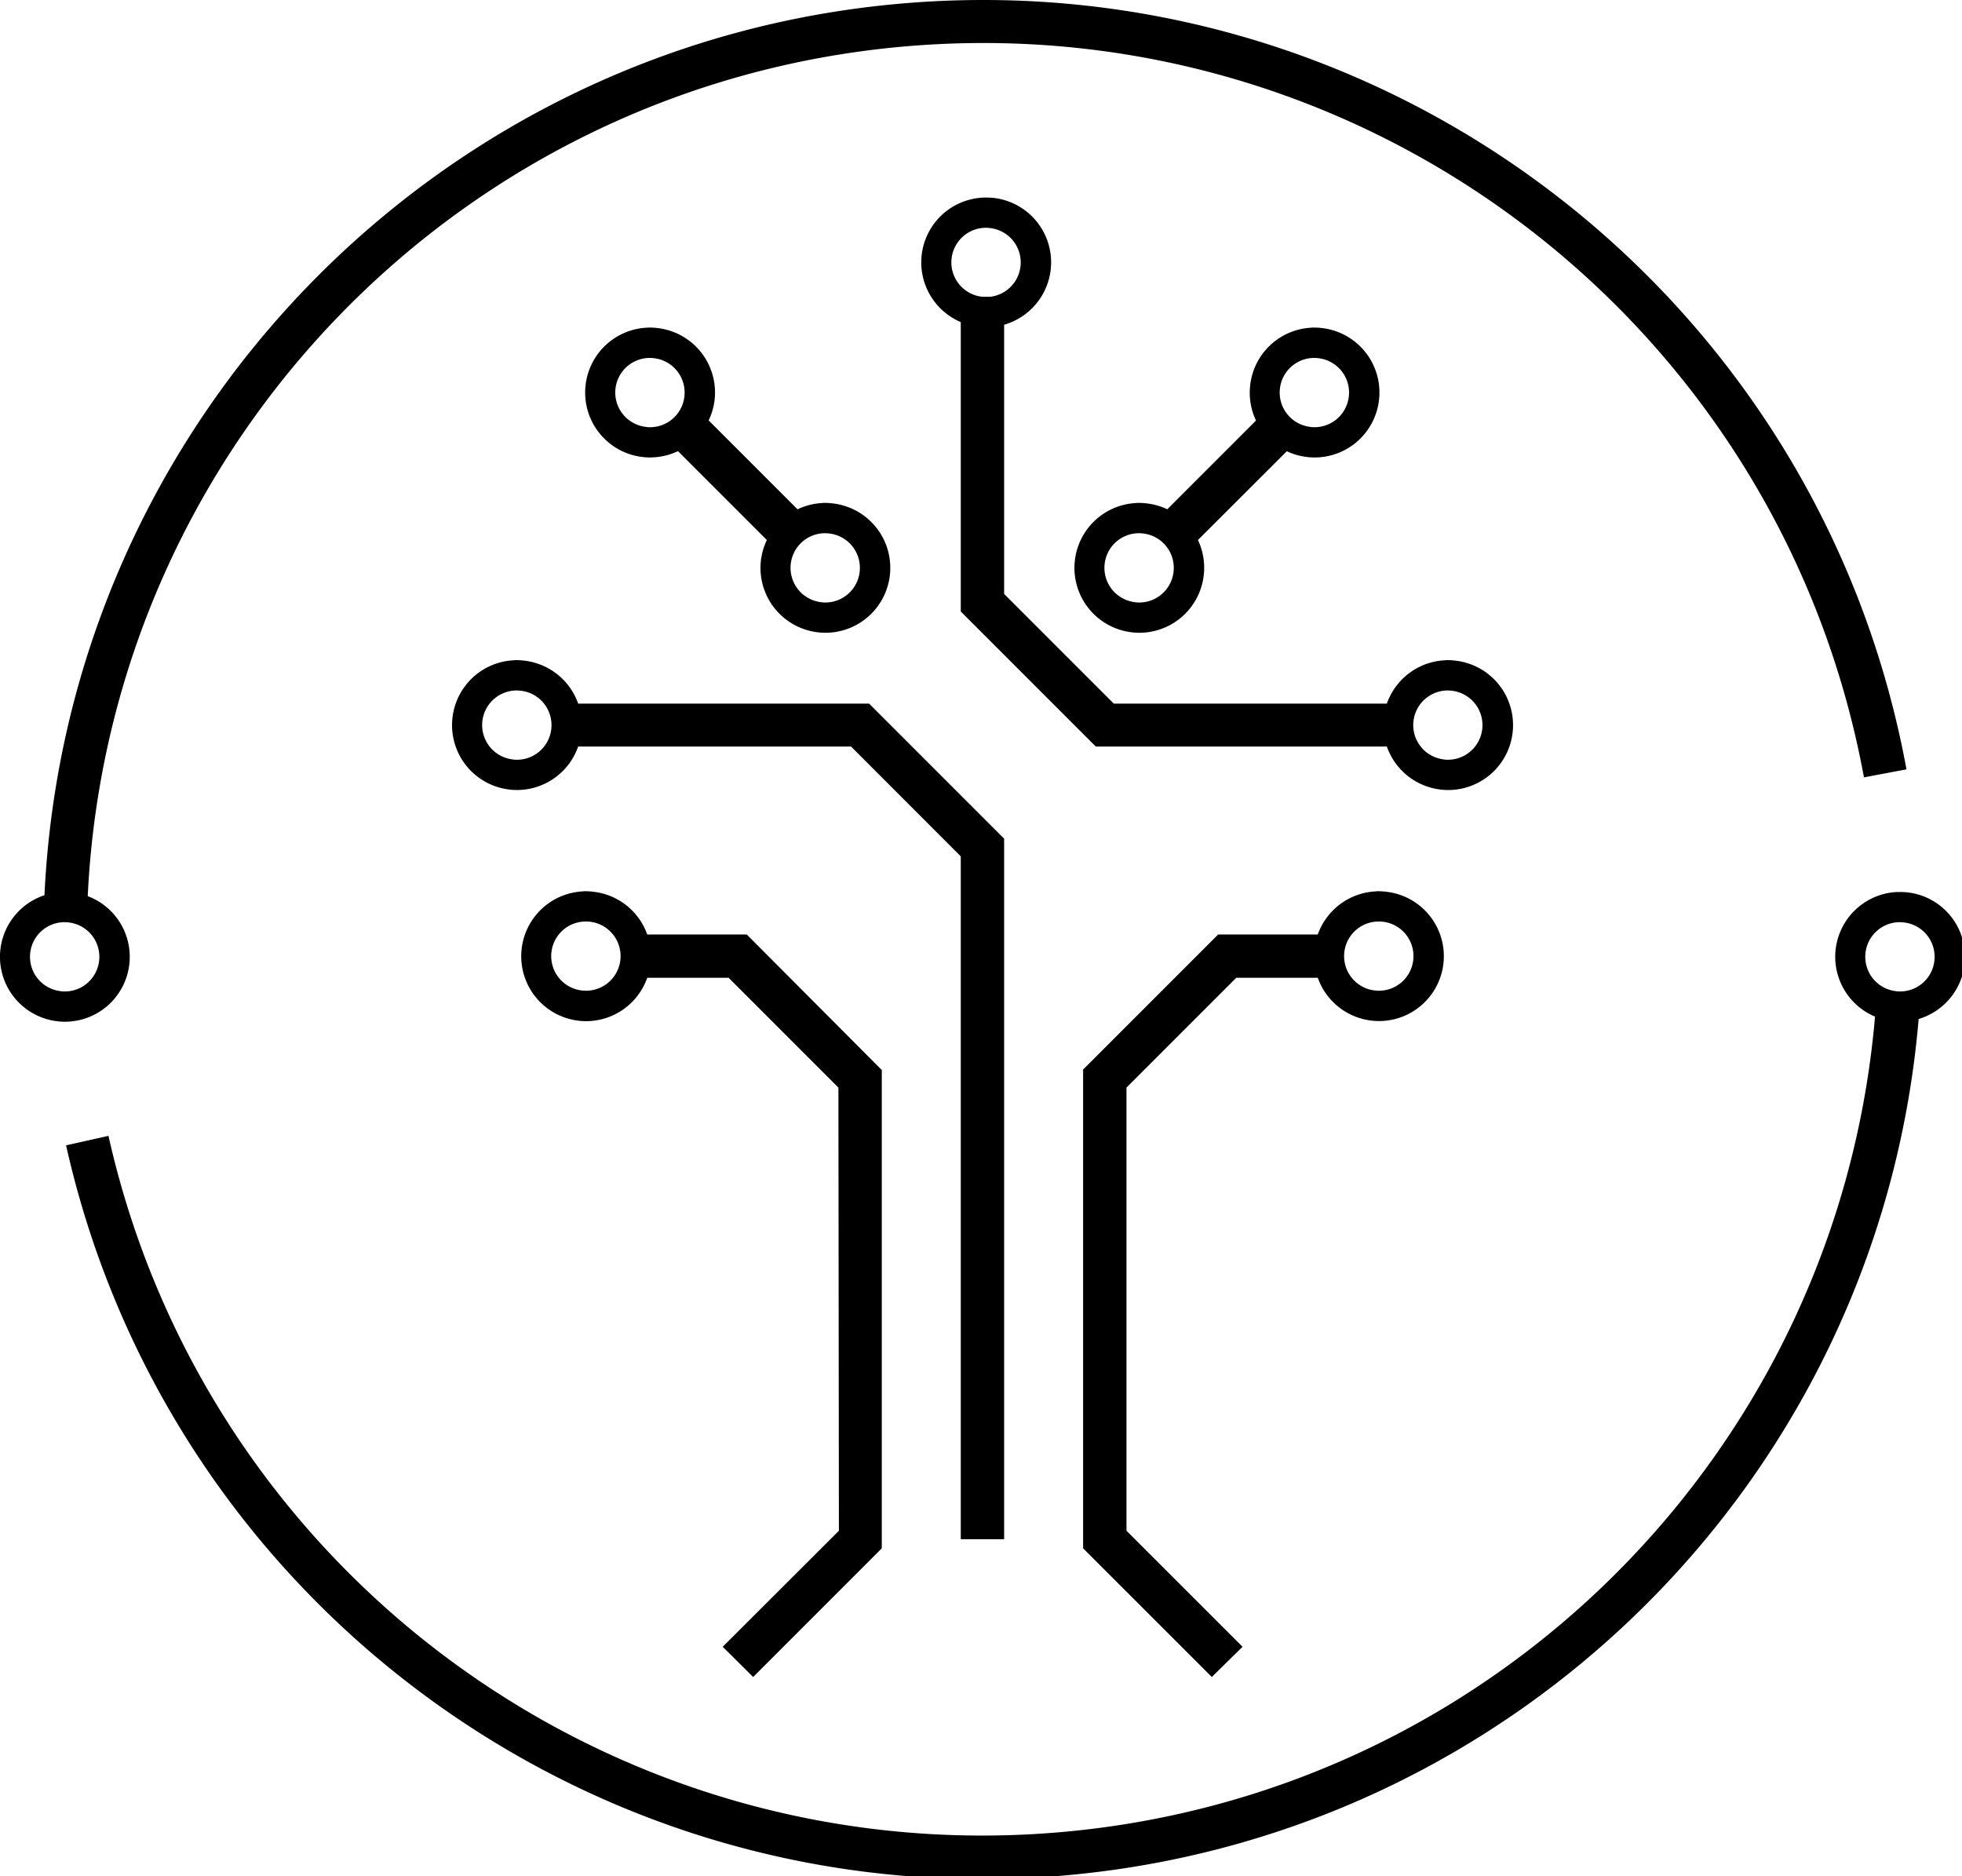<?xml version="1.0" encoding="UTF-8" standalone="no"?>
<!-- Created with Inkscape (http://www.inkscape.org/) -->

<svg
   width="8.499mm"
   height="8.126mm"
   viewBox="0 0 8.499 8.126"
   version="1.1"
   id="svg19175"
   inkscape:version="1.1.2 (0a00cf5339, 2022-02-04)"
   sodipodi:docname="logo_ronnatech.svg"
   xmlns:inkscape="http://www.inkscape.org/namespaces/inkscape"
   xmlns:sodipodi="http://sodipodi.sourceforge.net/DTD/sodipodi-0.dtd"
   xmlns="http://www.w3.org/2000/svg"
   xmlns:svg="http://www.w3.org/2000/svg">
  <sodipodi:namedview
     id="namedview19177"
     pagecolor="#ffffff"
     bordercolor="#666666"
     borderopacity="1.0"
     inkscape:pageshadow="2"
     inkscape:pageopacity="0.0"
     inkscape:pagecheckerboard="0"
     inkscape:document-units="mm"
     showgrid="false"
     fit-margin-top="0"
     fit-margin-left="0"
     fit-margin-right="0"
     fit-margin-bottom="0"
     inkscape:zoom="10.222003"
     inkscape:cx="20.152605"
     inkscape:cy="22.696138"
     inkscape:window-width="1366"
     inkscape:window-height="749"
     inkscape:window-x="0"
     inkscape:window-y="19"
     inkscape:window-maximized="1"
     inkscape:current-layer="layer1" />
  <defs
     id="defs19172" />
  <g
     inkscape:label="Layer 1"
     inkscape:groupmode="layer"
     id="layer1"
     transform="translate(70.249,-114.229)">
    <path
       id="path984"
       style="color:#000000;fill:#000000;stroke-width:3.78;stroke-miterlimit:3.9;-inkscape-stroke:none"
       d="M 16.043 0 C 15.681 0.001 15.315 0.014 14.949 0.041 C 7.195 0.604 1.092 6.882 0.727 14.631 A 1.06 1.06 0 0 0 0.006 15.52 A 1.06 1.06 0 0 0 0.936 16.691 L 0.951 16.693 A 1.06 1.06 0 0 0 2.115 15.75 A 1.06 1.06 0 0 0 1.434 14.646 C 1.79 7.255 7.604 1.28 15.002 0.742 C 22.455 0.201 29.116 5.356 30.469 12.705 L 31.164 12.574 C 29.814 5.237 23.401 -0.015 16.043 0 z M 16.078 3.229 A 1.06 1.06 0 0 0 15.066 4.17 A 1.06 1.06 0 0 0 15.705 5.264 L 15.705 9.994 L 17.912 12.201 L 22.67 12.201 A 1.06 1.06 0 0 0 23.547 12.904 L 23.562 12.906 A 1.06 1.06 0 0 0 24.727 11.963 A 1.06 1.06 0 0 0 23.787 10.797 A 1.06 1.06 0 0 0 23.631 10.789 L 23.629 10.791 A 1.06 1.06 0 0 0 22.67 11.5 L 18.207 11.5 L 16.414 9.707 L 16.414 5.307 A 1.06 1.06 0 0 0 17.176 4.4 A 1.06 1.06 0 0 0 16.236 3.234 A 1.06 1.06 0 0 0 16.08 3.23 L 16.078 3.229 z M 16.096 3.723 L 16.098 3.723 A 0.565 0.565 0 0 1 16.182 3.727 A 0.565 0.565 0 0 1 16.682 4.348 A 0.565 0.565 0 0 1 16.189 4.85 L 16.053 4.85 A 0.565 0.565 0 0 1 15.555 4.225 A 0.565 0.565 0 0 1 16.096 3.723 z M 10.586 5.354 L 10.584 5.355 A 1.06 1.06 0 0 0 9.572 6.297 A 1.06 1.06 0 0 0 10.502 7.469 L 10.518 7.471 A 1.06 1.06 0 0 0 11.082 7.373 L 12.535 8.826 A 1.06 1.06 0 0 0 12.438 9.162 A 1.06 1.06 0 0 0 13.367 10.334 L 13.383 10.336 A 1.06 1.06 0 0 0 14.547 9.393 A 1.06 1.06 0 0 0 13.607 8.227 A 1.06 1.06 0 0 0 13.451 8.219 L 13.449 8.221 A 1.06 1.06 0 0 0 13.037 8.324 L 11.584 6.871 A 1.06 1.06 0 0 0 11.682 6.527 A 1.06 1.06 0 0 0 10.742 5.361 A 1.06 1.06 0 0 0 10.586 5.354 z M 21.447 5.354 L 21.447 5.355 A 1.06 1.06 0 0 0 20.436 6.297 A 1.06 1.06 0 0 0 20.531 6.873 L 19.08 8.324 A 1.06 1.06 0 0 0 19.078 8.322 A 1.06 1.06 0 0 0 18.738 8.227 A 1.06 1.06 0 0 0 18.582 8.219 L 18.582 8.221 A 1.06 1.06 0 0 0 17.57 9.162 A 1.06 1.06 0 0 0 18.5 10.334 L 18.514 10.336 A 1.06 1.06 0 0 0 19.678 9.393 A 1.06 1.06 0 0 0 19.582 8.826 L 21.035 7.375 A 1.06 1.06 0 0 0 21.365 7.469 L 21.379 7.471 A 1.06 1.06 0 0 0 22.543 6.527 A 1.06 1.06 0 0 0 21.604 5.361 A 1.06 1.06 0 0 0 21.447 5.354 z M 10.602 5.85 L 10.604 5.85 A 0.565 0.565 0 0 1 10.688 5.854 A 0.565 0.565 0 0 1 11.188 6.475 A 0.565 0.565 0 0 1 10.566 6.979 L 10.559 6.977 A 0.565 0.565 0 0 1 10.061 6.352 A 0.565 0.565 0 0 1 10.602 5.85 z M 21.463 5.85 L 21.465 5.85 A 0.565 0.565 0 0 1 21.549 5.854 A 0.565 0.565 0 0 1 22.049 6.475 A 0.565 0.565 0 0 1 21.428 6.979 L 21.42 6.977 A 0.565 0.565 0 0 1 20.922 6.352 A 0.565 0.565 0 0 1 21.463 5.85 z M 13.467 8.715 L 13.469 8.715 A 0.565 0.565 0 0 1 13.553 8.719 A 0.565 0.565 0 0 1 14.053 9.34 A 0.565 0.565 0 0 1 13.432 9.844 L 13.424 9.842 A 0.565 0.565 0 0 1 12.926 9.217 A 0.565 0.565 0 0 1 13.467 8.715 z M 18.598 8.715 L 18.6 8.715 A 0.565 0.565 0 0 1 18.684 8.719 A 0.565 0.565 0 0 1 19.184 9.34 A 0.565 0.565 0 0 1 18.562 9.844 L 18.555 9.842 A 0.565 0.565 0 0 1 18.057 9.217 A 0.565 0.565 0 0 1 18.598 8.715 z M 8.41 10.789 L 8.408 10.791 A 1.06 1.06 0 0 0 7.396 11.732 A 1.06 1.06 0 0 0 8.326 12.904 L 8.342 12.906 A 1.06 1.06 0 0 0 9.451 12.201 L 13.912 12.201 L 15.705 13.996 L 15.705 25.156 L 16.414 25.156 L 16.414 13.707 L 14.207 11.5 L 9.451 11.5 A 1.06 1.06 0 0 0 8.566 10.797 A 1.06 1.06 0 0 0 8.41 10.789 z M 8.426 11.285 L 8.428 11.285 A 0.565 0.565 0 0 1 8.512 11.289 A 0.565 0.565 0 0 1 9.012 11.91 A 0.565 0.565 0 0 1 8.391 12.414 L 8.383 12.412 A 0.565 0.565 0 0 1 7.885 11.787 A 0.565 0.565 0 0 1 8.426 11.285 z M 23.646 11.285 A 0.565 0.565 0 0 1 23.73 11.289 A 0.565 0.565 0 0 1 24.23 11.91 A 0.565 0.565 0 0 1 23.609 12.414 L 23.604 12.412 A 0.565 0.565 0 0 1 23.105 11.787 A 0.565 0.565 0 0 1 23.646 11.285 z M 9.539 14.566 L 9.539 14.568 A 1.06 1.06 0 0 0 8.527 15.51 A 1.06 1.06 0 0 0 9.457 16.682 L 9.471 16.684 A 1.06 1.06 0 0 0 10.58 15.98 L 11.91 15.98 L 13.705 17.775 L 13.713 25.018 L 11.814 26.914 L 12.311 27.408 L 14.414 25.305 L 14.414 17.488 L 12.207 15.273 L 10.58 15.273 A 1.06 1.06 0 0 0 9.695 14.574 A 1.06 1.06 0 0 0 9.539 14.566 z M 22.5 14.566 L 22.498 14.568 A 1.06 1.06 0 0 0 21.541 15.273 L 19.912 15.273 L 17.705 17.48 L 17.705 25.305 L 19.809 27.408 L 20.311 26.914 L 18.414 25.018 L 18.414 17.775 L 20.209 15.98 L 21.541 15.98 A 1.06 1.06 0 0 0 22.416 16.68 L 22.432 16.682 A 1.06 1.06 0 0 0 23.596 15.738 A 1.06 1.06 0 0 0 22.656 14.574 A 1.06 1.06 0 0 0 22.5 14.566 z M 31.018 14.578 A 1.06 1.06 0 0 0 30.006 15.52 A 1.06 1.06 0 0 0 30.65 16.615 C 30.039 23.731 24.38 29.384 17.227 29.953 C 9.955 30.531 3.371 25.682 1.773 18.564 L 1.08 18.719 C 2.753 26.174 9.66 31.268 17.277 30.662 C 24.778 30.065 30.732 24.119 31.363 16.654 A 1.06 1.06 0 0 0 32.115 15.75 A 1.06 1.06 0 0 0 31.176 14.584 A 1.06 1.06 0 0 0 31.02 14.58 L 31.018 14.578 z M 9.555 15.061 L 9.557 15.062 A 0.565 0.565 0 0 1 9.641 15.064 A 0.565 0.565 0 0 1 10.141 15.686 A 0.565 0.565 0 0 1 9.52 16.189 L 9.512 16.188 A 0.565 0.565 0 0 1 9.014 15.562 A 0.565 0.565 0 0 1 9.555 15.061 z M 22.516 15.061 L 22.518 15.062 A 0.565 0.565 0 0 1 22.602 15.064 A 0.565 0.565 0 0 1 23.102 15.686 A 0.565 0.565 0 0 1 22.48 16.189 L 22.473 16.188 A 0.565 0.565 0 0 1 21.975 15.562 A 0.565 0.565 0 0 1 22.516 15.061 z M 1.035 15.072 L 1.037 15.072 A 0.565 0.565 0 0 1 1.121 15.076 A 0.565 0.565 0 0 1 1.621 15.697 A 0.565 0.565 0 0 1 1 16.201 L 0.992 16.199 A 0.565 0.565 0 0 1 0.494 15.574 A 0.565 0.565 0 0 1 1.035 15.072 z M 31.035 15.072 L 31.037 15.072 A 0.565 0.565 0 0 1 31.121 15.076 A 0.565 0.565 0 0 1 31.621 15.697 A 0.565 0.565 0 0 1 31 16.201 L 30.992 16.199 A 0.565 0.565 0 0 1 30.494 15.574 A 0.565 0.565 0 0 1 31.035 15.072 z "
       transform="matrix(0.265,0,0,0.265,-70.249,114.229)" />
  </g>
</svg>
